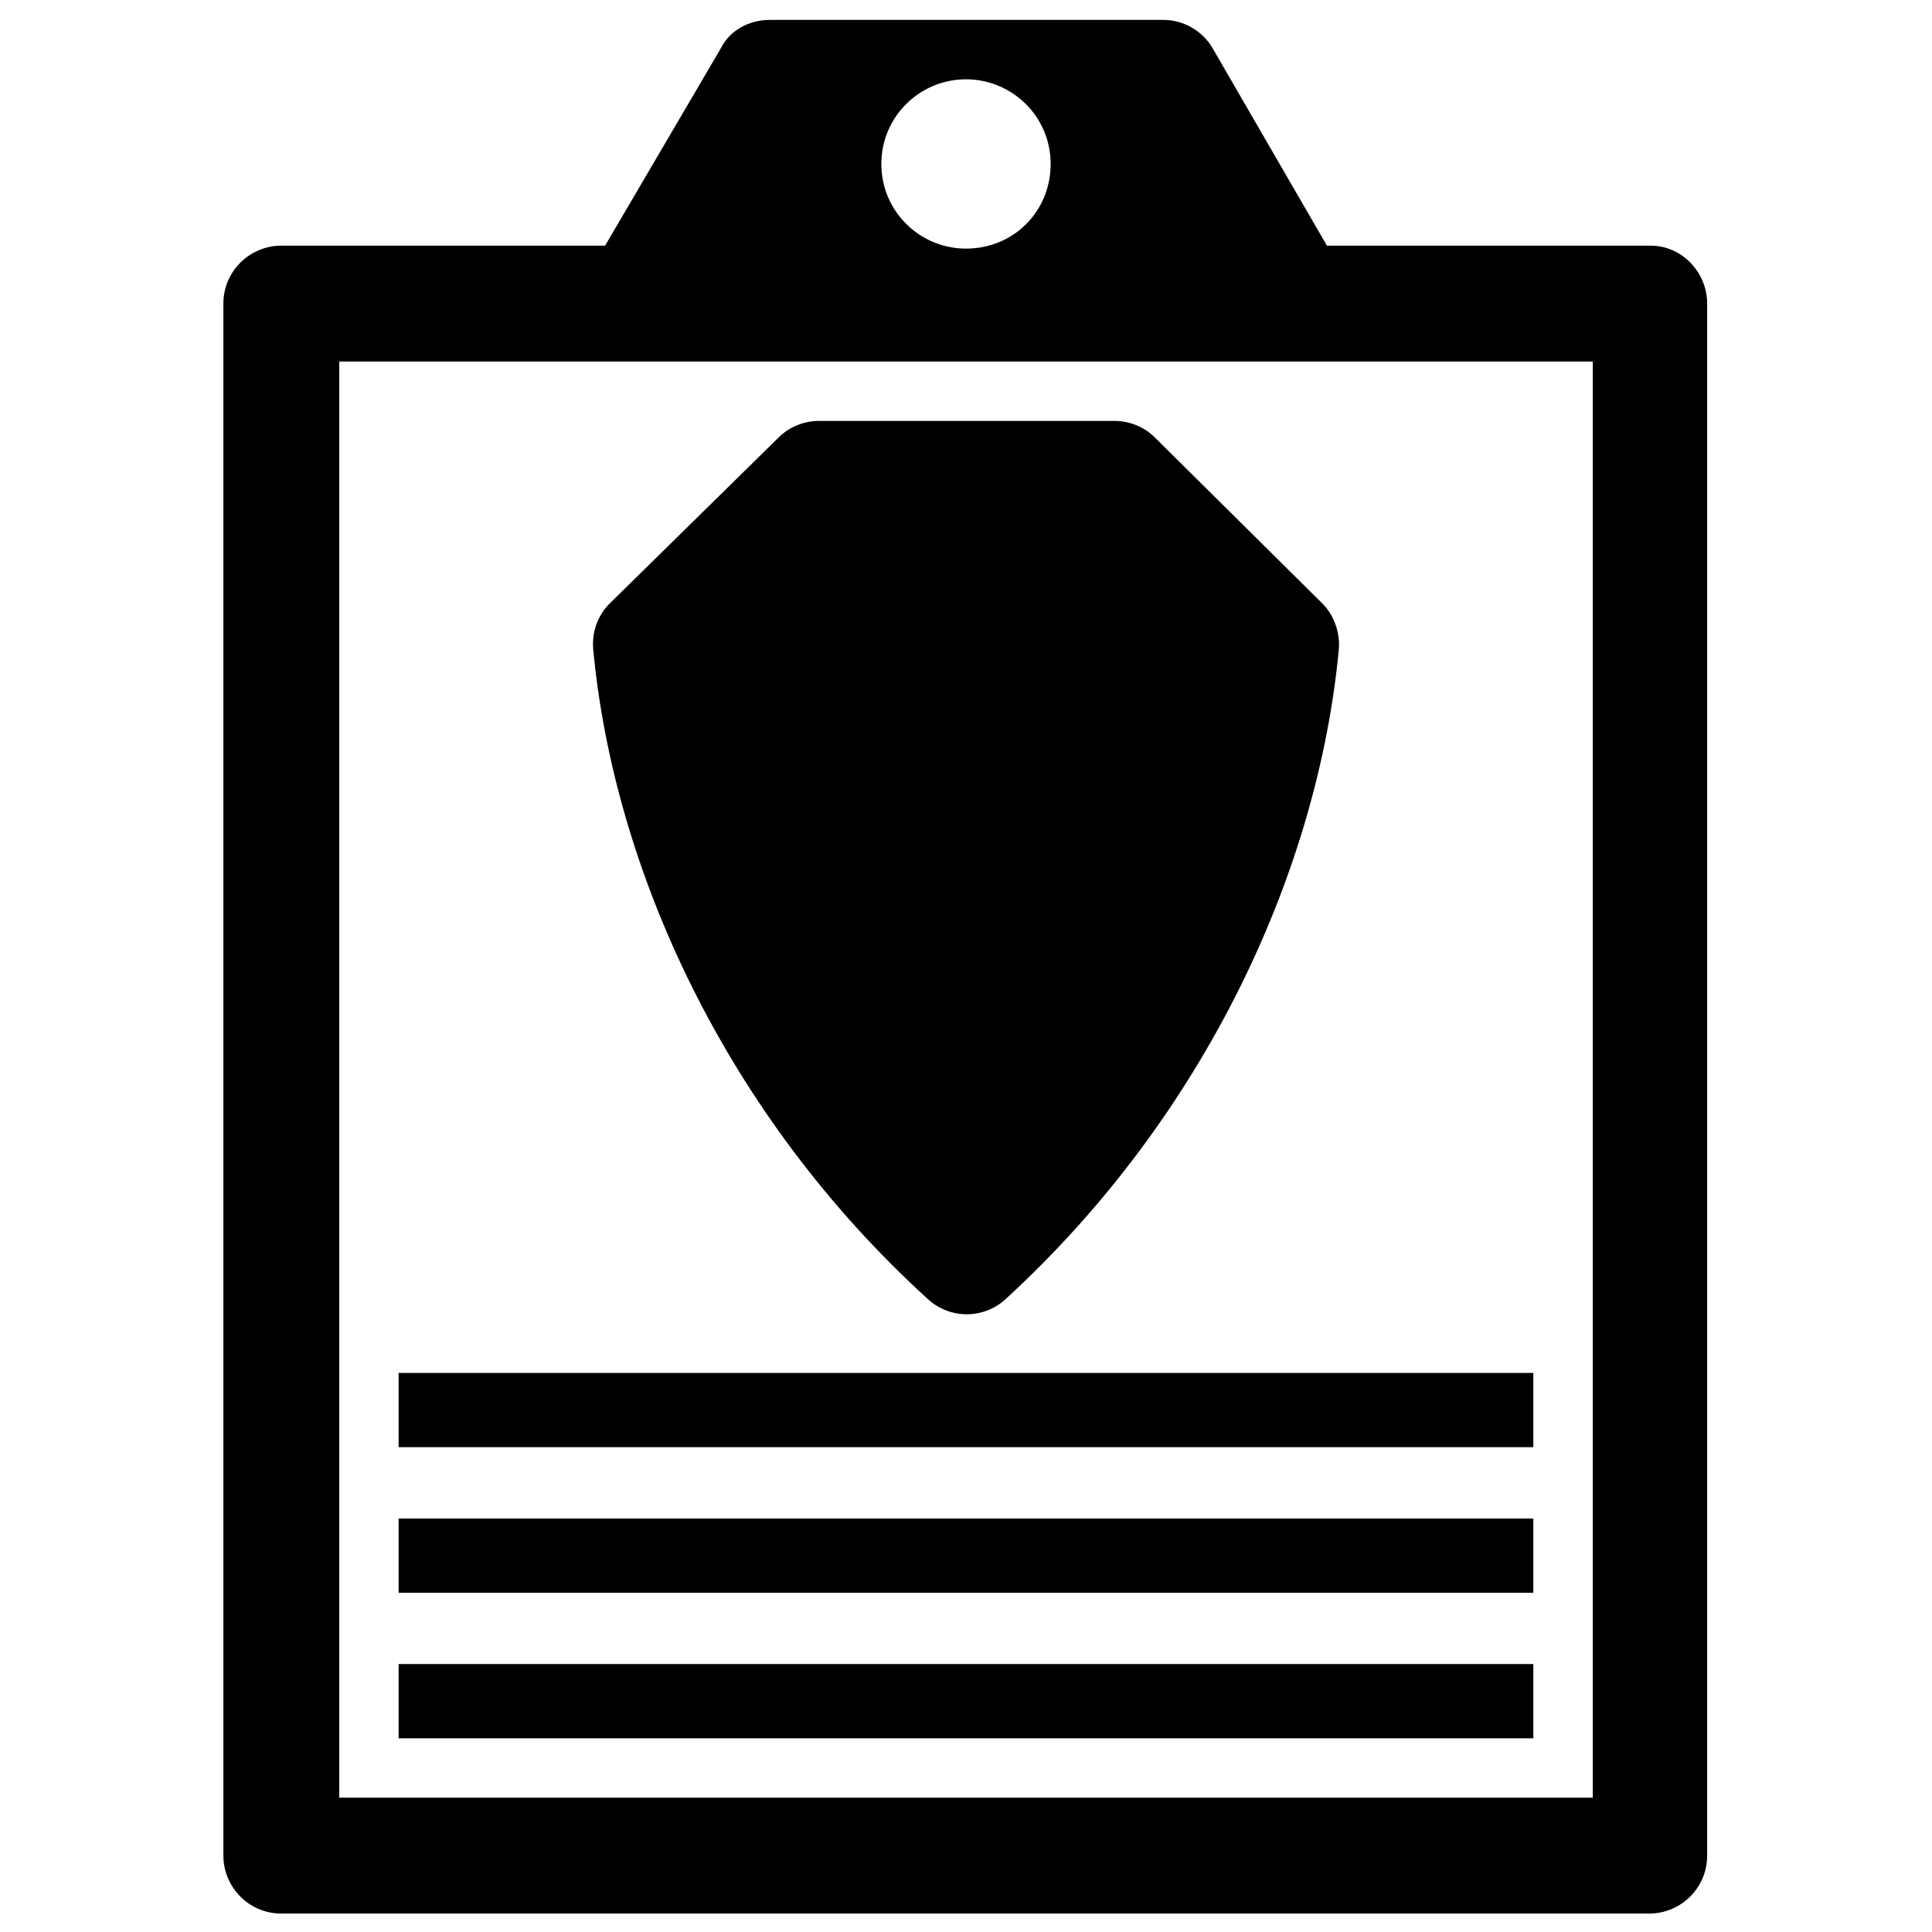 <?xml version="1.0" encoding="UTF-8"?>
<!-- Uploaded to: ICON Repo, www.svgrepo.com, Generator: ICON Repo Mixer Tools -->
<svg width="800px" height="800px" version="1.1" viewBox="144 144 512 512" xmlns="http://www.w3.org/2000/svg">
 <defs>
  <clipPath id="a">
   <path d="m203 149h394v502.9h-394z"/>
  </clipPath>
 </defs>
 <g clip-path="url(#a)">
  <path d="m581.45 209.1h-85.805l-30.309-52.348c-2.754-4.723-7.871-7.477-12.988-7.477l-104.3-0.004c-5.512 0-10.629 2.754-12.988 7.477l-30.699 52.348-85.809 0.004c-8.266 0-15.352 6.691-15.352 15.352v411.31c0 8.266 6.691 15.352 15.352 15.352h362.51c8.266 0 15.352-6.691 15.352-15.352v-411.31c0-8.266-6.691-15.352-14.957-15.352zm-181.45-44.082c12.203 0 22.434 9.84 22.434 22.434s-9.84 22.434-22.434 22.434c-12.203 0-22.434-9.84-22.434-22.434-0.004-12.594 10.23-22.434 22.434-22.434zm166.1 455.39h-332.2v-380.61h332.2z"/>
 </g>
 <path d="m389.77 488.16c5.902 5.512 14.957 5.512 20.859 0 53.137-48.805 82.656-113.75 88.168-172 0.395-4.328-1.18-9.055-4.328-12.203l-44.48-44.082c-2.754-2.754-6.691-4.328-10.629-4.328h-78.324c-3.938 0-7.871 1.574-10.629 4.328l-44.867 44.086c-3.148 3.148-4.723 7.477-4.328 12.203 5.508 58.25 35.027 123.2 88.559 172z"/>
 <path d="m249.64 507.84h300.71v19.68h-300.71z"/>
 <path d="m249.64 584.99h300.71v19.68h-300.71z"/>
 <path d="m249.64 546.42h300.71v19.68h-300.71z"/>
</svg>